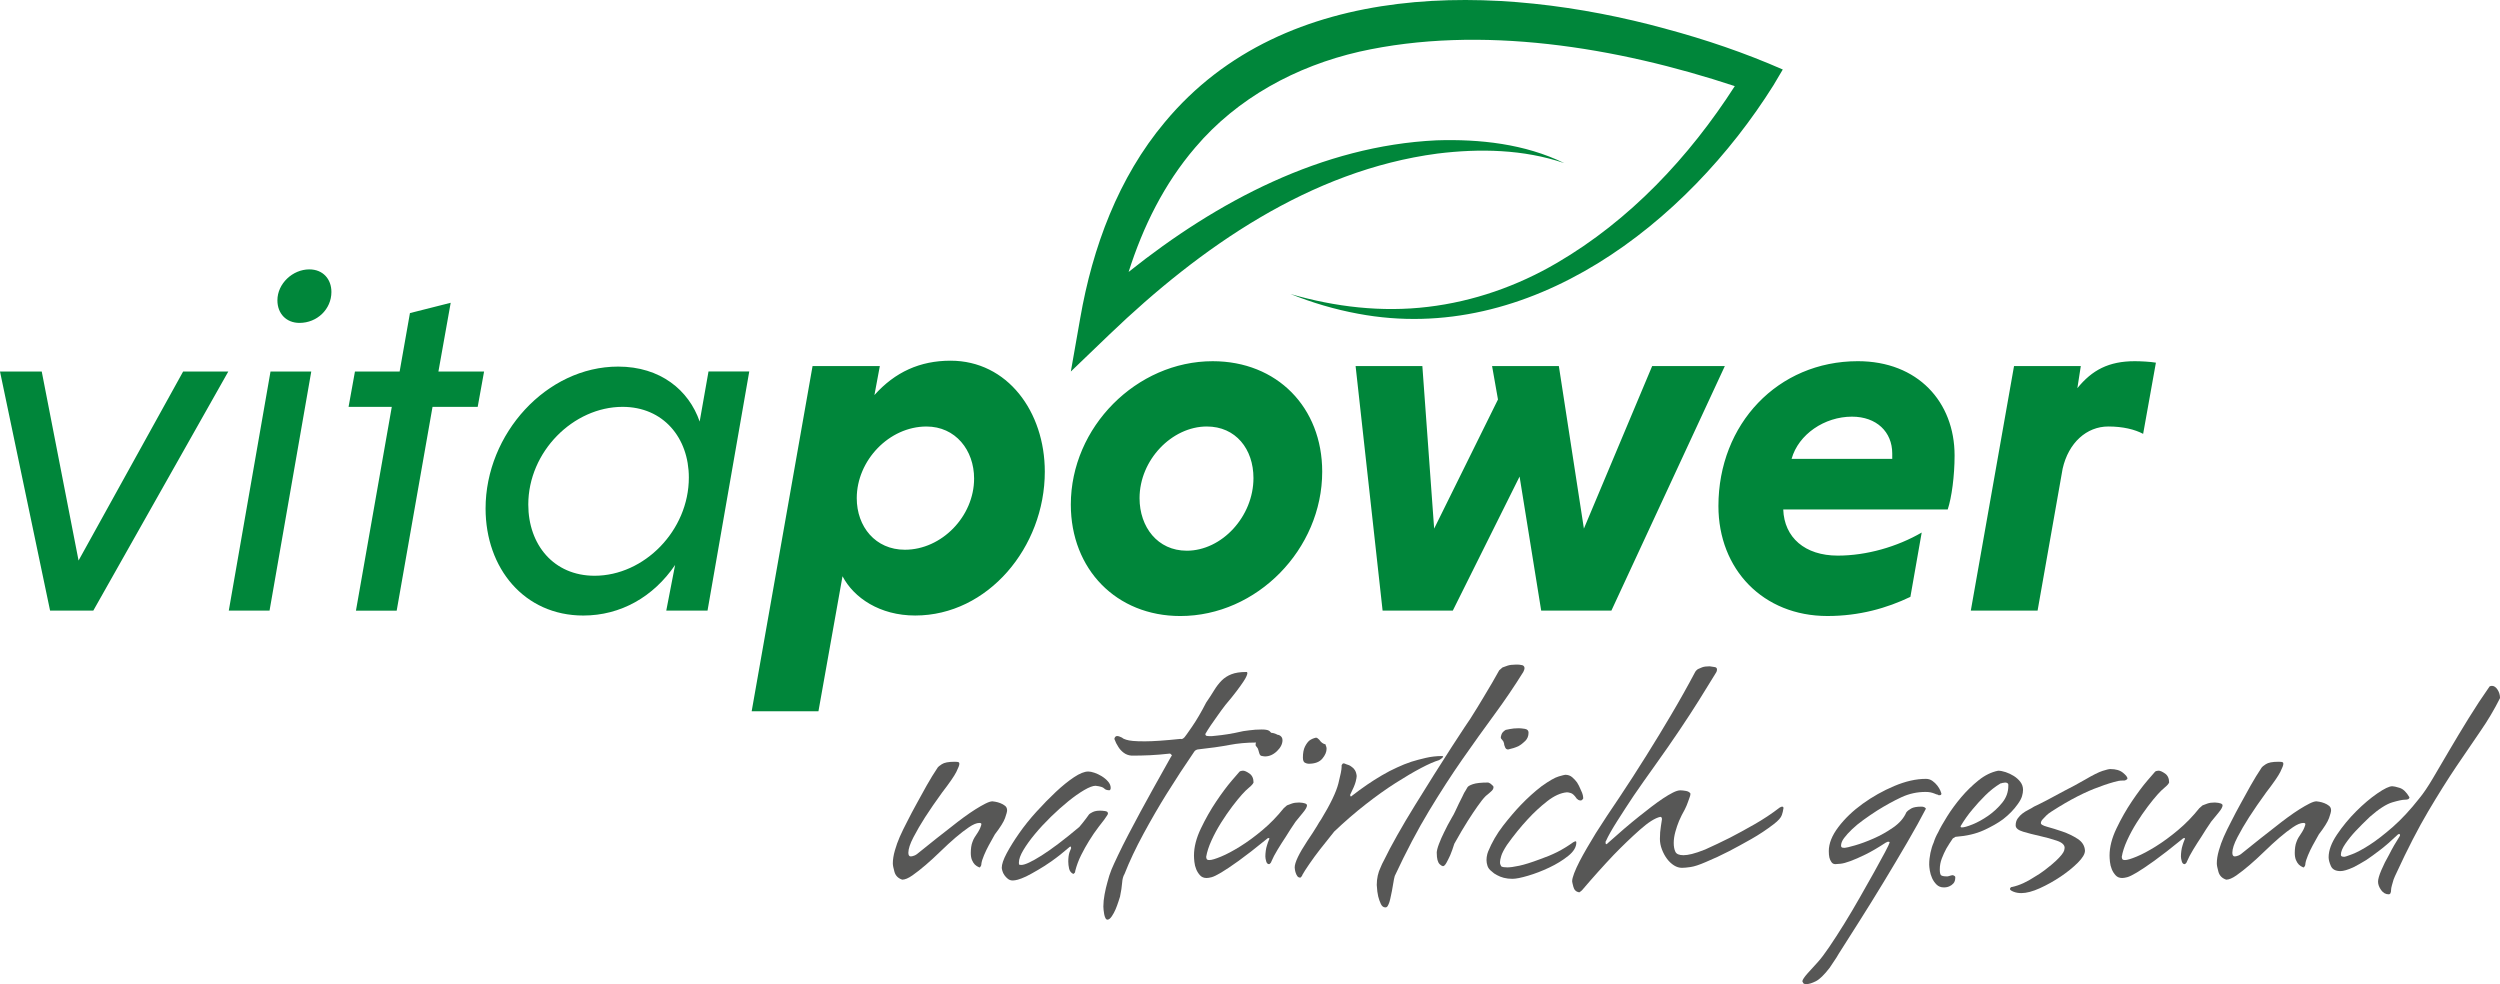<?xml version="1.0" encoding="UTF-8"?>
<svg xmlns="http://www.w3.org/2000/svg" id="Vorschlag_Lara" data-name="Vorschlag Lara" viewBox="0 0 1433.55 564.31">
  <defs>
    <style>
      .cls-1 {
      fill: #575756;
      }

      .cls-1, .cls-2 {
      stroke-width: 0px;
      }

      .cls-2 {
      fill: #00863a;
      }
    </style>
  </defs>
  <g>
    <path class="cls-2" d="M23.93,213.03l21.12,108.39,59.97-108.39h25.9l-77.42,137.11h-24.78L0,213.03h23.93ZM154.56,350.14h-23.37l23.93-137.11h23.37l-23.93,137.11ZM177.37,154.47c7.88,0,12.67,5.63,12.67,12.95,0,9.85-8.16,17.74-18.3,17.74-7.6,0-12.67-5.35-12.67-12.95,0-9.57,8.73-17.74,18.3-17.74ZM204.11,350.14l20.55-116.84h-24.78l3.66-20.27h25.62l5.91-33.5,23.37-5.91-7.04,39.42h26.18l-3.66,20.27h-25.9l-20.55,116.84h-23.37ZM382.05,350.14l5.07-26.18c-12.39,18.3-31.25,29-52.65,29-33.79,0-56.03-27.03-56.03-61.38,0-42.79,34.91-81.37,76.02-81.37,24.21,0,40.54,13.51,46.74,31.53l5.07-28.72h23.37l-23.93,137.11h-23.65ZM356.99,233.3c-28.15,0-54.06,25.62-54.06,56.03,0,23.09,14.64,40.82,38.01,40.82,28.44,0,54.06-25.9,54.06-56.31,0-22.81-14.64-40.54-38.01-40.54Z"></path>
    <path class="cls-2" d="M504.51,209.93l-3.1,16.61c11.82-13.23,26.18-19.71,43.64-19.71,32.66,0,54.06,29.28,54.06,63.63,0,43.36-32.66,82.49-74.33,82.49-20.27,0-35.19-10.14-41.67-22.52l-13.8,77.42h-38.29l34.91-197.93h38.57ZM518.87,315.23c21.12,0,39.7-19.14,39.7-40.82,0-16.33-10.7-29.84-27.31-29.84-21.4,0-39.98,19.43-39.98,41.1,0,16.33,10.7,29.56,27.59,29.56ZM695.4,207.12c36.88,0,62.78,26.47,62.78,63.35,0,44.48-37.45,82.77-81.37,82.77-36.6,0-62.78-26.75-62.78-63.91,0-44.48,37.73-82.21,81.37-82.21ZM680.47,315.79c20.27,0,38.29-19.71,38.29-41.67,0-16.61-10.14-29.56-26.75-29.56-19.99,0-38.57,19.14-38.57,41.1,0,16.61,10.42,30.12,27.03,30.12ZM815.61,209.93l6.76,93.19,36.6-74.05-3.38-19.15h38.29l14.36,93.19,39.14-93.19h41.67l-65.04,140.21h-40.26l-12.39-76.86-38.29,76.86h-40.26l-15.48-140.21h38.29ZM1022.55,292.14c.56,16.05,12.39,26.46,31.25,26.46,16.61,0,34.07-5.07,48.14-13.23l-6.48,36.88c-13.51,6.48-29.28,10.98-47.58,10.98-36.88,0-62.5-26.75-62.5-63.07,0-47.02,34.07-83.05,79.96-83.05,34.35,0,55.46,23.37,55.46,54.06,0,11.82-1.69,24.21-3.94,30.97h-94.32ZM1027.33,263.14h57.72v-3.1c0-12.39-9.01-21.12-23.09-21.12-15.77,0-30.69,10.14-34.63,24.21ZM1191.19,222.6c8.45-10.42,18.02-15.48,32.94-15.48,3.1,0,9.01.28,12.11.84l-7.32,40.82c-4.79-2.53-11.54-4.22-19.99-4.22-12.39,0-22.81,9.29-26.18,24.21l-14.36,81.37h-38.29l24.78-140.21h38.29l-1.97,12.67Z"></path>
    <path class="cls-2" d="M954.98,16.46c-95.6-26.11-217.83-29.6-286.98,53.51-26.74,31.82-41.53,71.95-48.57,112.45l-5.39,30.62s22.24-21.34,22.23-21.34c52-49.85,115.06-93.98,188.01-103.64,24.18-2.98,49.36-2.48,72.7,5.47-22.59-11.04-48.4-13.86-73.33-13.06-65.65,3.16-125.64,34.88-176.48,75.47,8.24-25.96,20.36-50.53,38.16-71.3,24.11-28.46,57.86-46.67,94.12-55,69.5-15.58,147.69-2.63,215.32,19.74-26.08,40.62-60.2,77.01-102.07,101.42-22.6,13.23-47.81,22.07-73.86,25.16-26.47,3.2-53.26.06-78.87-7.38,12.5,5.02,25.48,8.86,38.76,11.31,98.38,18.55,188.46-51.69,238.21-130.99,0,0,5.35-9.04,5.35-9.04-21.76-9.56-44.39-17.24-67.3-23.38Z"></path>
  </g>
  <g>
    <path class="cls-1" d="M556.67,488.97c0-1.09.08-2.18.23-3.28.15-1.09.39-2.03.7-2.81.31-.94.7-1.79,1.17-2.57,1.71-2.49,2.81-4.33,3.28-5.5.47-1.17.7-1.91.7-2.22,0-.47-.39-.7-1.17-.7-1.56,0-3.55.82-5.97,2.46-2.42,1.64-4.99,3.62-7.72,5.96-2.73,2.34-5.58,4.96-8.54,7.84-2.96,2.89-5.81,5.5-8.54,7.84-2.73,2.34-5.26,4.33-7.6,5.97-2.34,1.63-4.29,2.46-5.85,2.46-2.34-.78-3.82-2.26-4.45-4.45-.62-2.18-.94-3.82-.94-4.91,0-2.18.39-4.64,1.17-7.37.78-2.73,1.71-5.34,2.81-7.84,1.25-2.81,2.65-5.69,4.21-8.66,1.71-3.43,3.59-6.98,5.62-10.64,2.03-3.66,3.9-7.06,5.62-10.18,2.03-3.59,4.13-7.02,6.32-10.29.15-.31.94-.94,2.34-1.87s3.82-1.4,7.25-1.4c1.25,0,2.03.08,2.34.23.31.16.47.47.47.94,0,.78-.59,2.34-1.76,4.68-1.17,2.34-3.86,6.24-8.07,11.7-3.74,5.15-7.02,9.91-9.83,14.27-2.5,3.9-4.72,7.72-6.67,11.46-1.95,3.74-2.92,6.71-2.92,8.89,0,1.4.47,2.11,1.4,2.11.47,0,1.13-.15,1.99-.47.86-.31,1.99-1.09,3.39-2.34,6.55-5.3,12.55-10.06,18.02-14.27,2.34-1.87,4.68-3.66,7.02-5.38,2.34-1.71,4.56-3.23,6.67-4.56,2.11-1.32,4.02-2.42,5.73-3.28,1.71-.86,3.04-1.29,3.98-1.29.15,0,.7.08,1.64.23.94.16,1.91.43,2.92.82,1.01.39,1.91.9,2.69,1.52.78.62,1.17,1.48,1.17,2.57,0,.78-.39,2.26-1.17,4.45-.78,2.19-2.73,5.3-5.85,9.36-1.25,2.19-2.42,4.29-3.51,6.32-.94,1.72-1.84,3.59-2.69,5.62-.86,2.03-1.37,3.67-1.52,4.91,0,.47-.08.86-.23,1.17-.31.62-.62.94-.94.94-1.09-.47-1.95-1.01-2.57-1.64-.62-.62-1.17-1.48-1.64-2.57-.47-1.09-.7-2.49-.7-4.21Z"></path>
    <path class="cls-1" d="M603.1,493.77c-3.04,2.11-5.65,3.78-7.84,5.03-2.65,1.56-4.91,2.81-6.79,3.74-2.03.94-3.63,1.56-4.8,1.87-1.17.31-2.14.47-2.92.47-1.09,0-2.03-.31-2.81-.94-.78-.62-1.45-1.32-1.99-2.11-.55-.78-.94-1.6-1.17-2.46-.23-.86-.35-1.44-.35-1.76,0-2.03.94-4.79,2.81-8.3,1.87-3.51,4.25-7.33,7.13-11.46,2.88-4.13,6.2-8.27,9.95-12.4,3.74-4.13,7.45-7.92,11.11-11.35,3.66-3.43,7.14-6.24,10.41-8.42,3.28-2.18,6-3.28,8.19-3.28.94,0,2.11.23,3.51.7,1.4.47,2.81,1.13,4.21,1.99,1.4.86,2.61,1.87,3.62,3.04,1.01,1.17,1.52,2.38,1.52,3.62,0,.78-.23,1.25-.7,1.4-1.4,0-2.42-.35-3.04-1.05-.62-.7-2.26-1.21-4.91-1.52-1.56,0-3.74.82-6.55,2.46-2.81,1.64-5.85,3.78-9.12,6.43-3.28,2.65-6.59,5.62-9.95,8.89-3.36,3.28-6.4,6.55-9.12,9.83-2.73,3.28-4.95,6.36-6.67,9.24-1.72,2.89-2.57,5.26-2.57,7.13,0,.62.04,1.02.12,1.17.08.16.51.23,1.29.23,2.03,0,5.88-1.79,11.58-5.38,5.69-3.59,12.91-9.04,21.64-16.38.78-.94,1.48-1.79,2.11-2.57,1.25-1.56,2.42-3.12,3.51-4.68.31-.31.78-.62,1.4-.94.47-.31,1.09-.58,1.87-.82.78-.23,1.79-.35,3.04-.35.78,0,1.71.08,2.81.23,1.09.16,1.64.55,1.64,1.17.15.31,0,.78-.47,1.4-.62,1.09-2.19,3.2-4.68,6.32-2.03,2.65-3.9,5.38-5.62,8.19-1.56,2.5-3.08,5.23-4.56,8.19-1.48,2.96-2.61,6.01-3.39,9.12,0,.47-.08.78-.23.94l-.47.47c-.16.16-.31.23-.47.23-1.25-.62-2.03-1.64-2.34-3.04-.31-1.4-.47-2.73-.47-3.98,0-2.18.23-3.98.7-5.38.31-.78.62-1.56.94-2.34,0-.62-.16-.94-.47-.94-.16,0-.23.04-.23.12s-.08.12-.23.12l-.23.23c-3.59,3.12-6.9,5.73-9.95,7.84Z"></path>
    <path class="cls-1" d="M642.29,514.01c-.16.47-.47,1.44-.94,2.92-.47,1.48-1.02,2.96-1.64,4.45-.62,1.48-1.37,2.85-2.22,4.1-.86,1.25-1.68,1.87-2.46,1.87-.47,0-.86-.31-1.17-.94-.31-.62-.55-1.37-.7-2.22-.16-.86-.28-1.68-.35-2.46-.08-.78-.12-1.4-.12-1.87,0-2.19.23-4.53.7-7.02.47-2.5,1.01-4.84,1.64-7.02.62-2.49,1.4-4.91,2.34-7.25.78-1.87,2.03-4.6,3.74-8.19,1.71-3.59,3.66-7.49,5.85-11.7,2.18-4.21,4.52-8.62,7.02-13.22,2.49-4.6,4.87-8.93,7.13-12.99,2.26-4.05,4.29-7.68,6.08-10.88,1.79-3.2,3.08-5.5,3.86-6.9.31-.62.54-1.01.7-1.17s.23-.31.23-.47l-.7-.7c-.16-.15-.31-.23-.47-.23-4.21.47-8.04.78-11.46.94-3.43.16-6.94.23-10.53.23-1.72-.15-3.2-.7-4.45-1.64-1.25-.94-2.26-2.03-3.04-3.28-.94-1.4-1.72-2.96-2.34-4.68,0-.15.08-.39.23-.7.31-.62.78-.94,1.4-.94s1.56.31,2.81.94c.47.47,1.25.86,2.34,1.17.94.31,2.22.55,3.86.7,1.64.16,3.94.23,6.9.23,4.68,0,11.46-.47,20.36-1.4.31.16.62.16.94,0,.31,0,.78-.31,1.4-.94.31-.31,1.75-2.34,4.33-6.08,2.57-3.74,5.27-8.34,8.07-13.8,1.71-2.49,3.23-4.83,4.56-7.02,1.32-2.18,2.77-4.05,4.33-5.62,1.56-1.56,3.43-2.77,5.62-3.62,2.18-.86,4.99-1.29,8.42-1.29h.23c.31,0,.47.23.47.7,0,.31-.16.86-.47,1.64-.31.78-.94,1.87-1.87,3.28s-2.22,3.2-3.86,5.38c-1.64,2.19-3.78,4.84-6.43,7.95-1.56,2.03-3.04,4.06-4.45,6.08-1.25,1.72-2.54,3.55-3.86,5.5-1.33,1.95-2.38,3.62-3.16,5.03,0,.78.47,1.17,1.4,1.17,1.4.16,3.12.08,5.15-.23,1.71-.15,3.82-.43,6.32-.82,2.49-.39,5.46-.97,8.89-1.76,1.09-.15,2.26-.31,3.51-.47,1.09-.15,2.22-.27,3.39-.35,1.17-.08,2.38-.12,3.63-.12,2.03,0,3.43.23,4.21.7.31.16.7.55,1.17,1.17.31.47.62,1.09.94,1.87.31.78.47,1.79.47,3.04,0,.31-.12.7-.35,1.17s-.51.7-.82.7c-.62,0-1.45-.19-2.46-.58-1.02-.39-3.16-.59-6.43-.59-5.3,0-10.41.47-15.33,1.4-4.91.94-10.96,1.79-18.13,2.57-.16,0-.39.08-.7.23-.62.31-1.02.62-1.17.94-5.46,7.95-10.76,16.07-15.91,24.33-4.37,7.02-8.78,14.62-13.22,22.81-4.45,8.19-8.07,15.87-10.88,23.04-.78,1.25-1.25,2.96-1.4,5.15-.16,2.18-.55,4.76-1.17,7.72Z"></path>
    <path class="cls-1" d="M727.69,495.52c-.78,0-1.33-.54-1.64-1.64-.31-1.09-.47-2.03-.47-2.81,0-.94.08-1.99.23-3.16.15-1.17.39-2.22.7-3.16.31-1.09.7-2.18,1.17-3.28l.23-.47c0-.31-.16-.47-.47-.47-.16,0-.28.04-.35.12s-.2.12-.35.12l-.23.23c-6.71,5.46-12.13,9.67-16.26,12.63-4.13,2.96-7.45,5.19-9.94,6.67-2.5,1.48-4.33,2.38-5.5,2.69-1.17.31-2.14.47-2.92.47-1.56,0-2.81-.5-3.74-1.52-.94-1.01-1.68-2.18-2.22-3.51-.55-1.32-.9-2.73-1.05-4.21-.16-1.48-.23-2.69-.23-3.63,0-4.83,1.32-10.02,3.98-15.56,2.65-5.54,5.57-10.68,8.77-15.44,3.2-4.76,6.16-8.73,8.89-11.93,2.73-3.2,4.25-4.95,4.56-5.27.15,0,.31-.08.47-.23.15,0,.35-.04.58-.12.23-.08.51-.12.82-.12.94,0,2.18.55,3.74,1.64,1.56,1.09,2.34,2.81,2.34,5.15-.31.78-1.13,1.72-2.46,2.81-1.33,1.09-2.69,2.42-4.09,3.98-1.56,1.72-3.43,4.02-5.62,6.9-2.19,2.89-4.33,6.01-6.44,9.36-2.11,3.36-3.94,6.75-5.5,10.18-1.56,3.43-2.57,6.55-3.04,9.36,0,.31.08.7.23,1.17.15.47.7.7,1.64.7,1.25,0,3.47-.66,6.67-1.99,3.2-1.32,6.86-3.28,11-5.85,4.13-2.57,8.38-5.69,12.75-9.36,4.37-3.66,8.42-7.84,12.17-12.52.47-.47,1.09-1.01,1.87-1.64.78-.31,1.71-.66,2.81-1.05,1.09-.39,2.49-.59,4.21-.59,2.96.16,4.45.7,4.45,1.64s-.78,2.34-2.34,4.21c-1.56,1.87-2.96,3.59-4.21,5.15-2.03,2.96-3.9,5.85-5.62,8.66-1.56,2.34-3.12,4.8-4.68,7.37-1.56,2.57-2.73,4.79-3.51,6.67-.16.47-.31.78-.47.94l-.47.47c-.16.16-.31.23-.47.23ZM735.41,424.39c0,2.19-1.05,4.29-3.16,6.32-2.11,2.03-4.41,3.04-6.9,3.04-.47,0-.82-.04-1.05-.12-.23-.08-.43-.12-.58-.12-.78,0-1.33-.54-1.64-1.64-.16-.47-.31-1.01-.47-1.64-.16-.78-.47-1.4-.94-1.87s-.7-.86-.7-1.17c0-.47.12-1.13.35-1.99.23-.86.97-1.68,2.22-2.46.47-.31,1.01-.7,1.64-1.17,1.25-.94,2.65-1.4,4.21-1.4,1.4,0,2.81.39,4.21,1.17.47,0,.94.16,1.4.47.94.62,1.4,1.48,1.4,2.57ZM747.11,434.46c0-2.65.39-4.76,1.17-6.32.78-1.56,1.64-2.73,2.57-3.51,1.09-.78,2.34-1.32,3.74-1.64.31,0,.62.12.94.35.31.23.62.51.94.82.31.47.62.86.94,1.17.31.31.58.55.82.7.23.16.51.31.82.47.31.16.62.23.94.23,0,.16.08.39.23.7.31.62.47,1.25.47,1.87,0,1.87-.82,3.79-2.46,5.73-1.64,1.95-4.25,2.92-7.84,2.92-.62,0-1.33-.19-2.11-.58-.78-.39-1.17-1.37-1.17-2.93Z"></path>
    <path class="cls-1" d="M746.87,501.61c-.16.47-.39.86-.7,1.17l-.47.47c-.78,0-1.37-.27-1.76-.82-.39-.54-.7-1.17-.94-1.87-.23-.7-.39-1.37-.47-1.99-.08-.62-.12-1.01-.12-1.17,0-2.81,2.42-7.87,7.25-15.21,1.09-1.56,2.11-3.08,3.04-4.56.94-1.48,1.79-2.85,2.57-4.1.78-1.4,1.56-2.65,2.34-3.74,5.3-8.73,8.58-15.56,9.83-20.47,1.25-4.91,1.87-8.07,1.87-9.48v-.94c0-.15.08-.31.23-.47s.27-.31.35-.47c.08-.15.27-.23.59-.23s.78.16,1.4.47c1.25.31,2.26.78,3.04,1.4.78.47,1.44,1.13,1.99,1.99.54.86.9,1.99,1.05,3.39,0,.62-.2,1.72-.59,3.28-.39,1.56-1.44,4.06-3.16,7.49,0,.62.15.94.47.94.15,0,.39-.15.7-.47,2.81-2.18,5.69-4.29,8.66-6.32,2.49-1.71,5.26-3.47,8.3-5.26,3.04-1.79,5.97-3.31,8.78-4.56,2.65-1.25,5.38-2.34,8.19-3.28,2.49-.78,5.26-1.52,8.3-2.22,3.04-.7,6.12-1.05,9.24-1.05h.23l.47.23c0,.47-.78,1.17-2.34,2.11-2.65.78-6.12,2.3-10.41,4.56-4.29,2.26-9.12,5.11-14.51,8.54-5.38,3.43-11.08,7.49-17.08,12.17-6.01,4.68-12.05,9.91-18.13,15.68-2.96,3.74-5.7,7.18-8.19,10.29-2.19,2.81-4.21,5.58-6.08,8.31-1.87,2.73-3.2,4.79-3.98,6.2Z"></path>
    <path class="cls-1" d="M794.37,520.32c-1.09,0-1.95-.67-2.57-1.99-.62-1.33-1.13-2.77-1.52-4.33-.39-1.56-.66-3.74-.82-6.55,0-1.87.19-3.67.58-5.38.39-1.71.9-3.2,1.52-4.45.62-1.56,1.32-3.04,2.11-4.45,1.87-3.9,4.37-8.62,7.49-14.15,3.12-5.54,6.51-11.27,10.18-17.2,3.66-5.93,7.33-11.81,11-17.66,3.66-5.85,7.02-11.12,10.06-15.79,3.04-4.68,5.54-8.5,7.49-11.46,1.95-2.96,3-4.52,3.16-4.68,2.96-4.68,5.46-8.73,7.49-12.17,2.03-3.43,3.74-6.32,5.15-8.66,1.56-2.81,2.88-5.15,3.98-7.02.47-.47,1.09-1.01,1.87-1.64.78-.31,1.75-.66,2.92-1.05,1.17-.39,2.69-.59,4.56-.59h1.52c.54,0,1.13.08,1.76.23.31,0,.62.08.94.23.62.32.94.86.94,1.64,0,.47-.23,1.17-.7,2.11-5.15,8.27-10.65,16.38-16.5,24.33-5.85,7.95-11.93,16.46-18.25,25.5-6.32,9.05-12.75,18.99-19.3,29.83-6.55,10.84-13.1,23.28-19.65,37.32-.31,1.09-.59,2.42-.82,3.98-.23,1.56-.51,3.12-.82,4.68-.31,1.56-.62,3.04-.94,4.45-.31,1.4-.62,2.42-.94,3.04l-.47.94c-.31.62-.78.94-1.4.94Z"></path>
    <path class="cls-1" d="M823.84,489.2c0-1.25.43-3,1.29-5.26.86-2.26,1.83-4.48,2.93-6.67,1.25-2.65,2.73-5.46,4.45-8.42.78-1.25,1.48-2.57,2.11-3.98.62-1.4,1.25-2.73,1.87-3.98l2.11-4.21c.31-.78.62-1.44.94-1.99.31-.54.62-1.05.94-1.52.31-.62.62-1.17.94-1.64.31-.62,1.36-1.25,3.16-1.87,1.79-.62,4.72-.94,8.78-.94.47.16.94.39,1.4.7.31.31.66.62,1.05.94.39.31.59.62.59.94,0,.78-.31,1.48-.94,2.11s-1.79,1.64-3.51,3.04c-1.4,1.4-2.96,3.36-4.68,5.85-1.56,2.19-3.43,4.99-5.62,8.42-2.19,3.43-4.76,7.8-7.72,13.1-.78,2.5-1.56,4.68-2.34,6.55-.78,1.72-1.52,3.2-2.22,4.45-.7,1.25-1.37,1.87-1.99,1.87-.62-.15-1.25-.54-1.87-1.17-1.09-1.09-1.64-3.2-1.64-6.32ZM876.49,420.18c0,1.87-.62,3.43-1.87,4.68-1.25,1.25-2.57,2.26-3.98,3.04-1.72.78-3.67,1.4-5.85,1.87-.94,0-1.56-.54-1.87-1.64-.31-.62-.47-1.25-.47-1.87-.16-.78-.51-1.44-1.05-1.99-.55-.54-.82-.97-.82-1.29,0-.47.15-1.13.47-1.99.31-.86,1.09-1.68,2.34-2.46.78-.15,1.56-.31,2.34-.47.78-.15,1.56-.27,2.34-.35.78-.08,1.71-.12,2.81-.12.94,0,2.11.12,3.51.35,1.4.23,2.11.97,2.11,2.22Z"></path>
    <path class="cls-1" d="M867.36,503.94c-1.87,0-3.55-.2-5.03-.58-1.48-.39-2.77-.9-3.86-1.52-1.25-.62-2.26-1.32-3.04-2.11-1.25-.94-2.07-1.99-2.46-3.16-.39-1.17-.58-2.3-.58-3.39s.15-2.26.47-3.51c.15-.62.31-1.09.47-1.4,2.18-5.3,5.03-10.21,8.54-14.74,3.51-4.52,6.9-8.5,10.18-11.93,3.9-4.05,7.87-7.64,11.93-10.76,4.37-3.12,7.64-4.99,9.83-5.62,2.18-.62,3.43-.94,3.74-.94,1.56,0,2.88.47,3.98,1.4,1.09.94,2.03,1.95,2.81,3.04.78,1.25,1.48,2.65,2.11,4.21.62,1.25,1.01,2.26,1.17,3.04.15.78.23,1.4.23,1.87-.47.78-.94,1.17-1.4,1.17-.78,0-1.4-.23-1.87-.7-.31-.15-.55-.39-.7-.7-1.09-1.56-2.11-2.49-3.04-2.81-.94-.31-1.72-.47-2.34-.47-3.59.31-7.37,2.03-11.35,5.15-3.98,3.12-7.68,6.55-11.11,10.29-4.06,4.37-8.04,9.28-11.93,14.74-1.72,2.65-2.81,4.76-3.28,6.32-.47,1.56-.7,2.73-.7,3.51s.08,1.25.23,1.4c0,.16.08.31.23.47,0,.31.15.55.47.7.62.31,1.71.47,3.28.47s3.82-.31,6.79-.94c2.96-.62,6.94-1.87,11.93-3.74,3.59-1.25,6.86-2.61,9.83-4.09,2.96-1.48,6.08-3.39,9.36-5.73.15,0,.31-.08.47-.23.15,0,.27-.04.35-.12s.2-.12.35-.12c.31,0,.47.23.47.7,0,2.65-1.56,5.23-4.68,7.72-3.12,2.5-6.75,4.72-10.88,6.67-4.13,1.95-8.19,3.51-12.17,4.68-3.98,1.17-6.9,1.75-8.77,1.75Z"></path>
    <path class="cls-1" d="M1017.1,472.59c-4.06,3.12-8.35,5.97-12.87,8.54-4.53,2.57-8.74,4.87-12.63,6.9-4.53,2.34-9.05,4.45-13.57,6.32-3.59,1.56-6.44,2.5-8.54,2.81-2.11.31-3.78.47-5.03.47-1.56,0-3.08-.47-4.56-1.4-1.48-.94-2.81-2.18-3.98-3.74-1.17-1.56-2.14-3.35-2.92-5.38-.78-2.03-1.17-4.05-1.17-6.08,0-2.65.19-5.11.58-7.37.39-2.26.59-3.55.59-3.86,0-.94-.31-1.4-.94-1.4-2.96.62-6.9,3.12-11.82,7.49-4.91,4.37-9.87,9.12-14.86,14.27-5.77,6.08-11.86,12.87-18.25,20.36-.31.31-.55.5-.7.58-.16.08-.31.2-.47.35-.16.15-.31.23-.47.23-1.72-.31-2.81-1.37-3.28-3.16-.47-1.79-.7-2.85-.7-3.16,0-1.09.39-2.65,1.17-4.68.78-2.03,1.79-4.25,3.04-6.67,1.25-2.42,2.69-5.03,4.33-7.84,1.64-2.81,3.31-5.62,5.03-8.42,4.05-6.39,8.58-13.26,13.57-20.59,4.99-7.49,10.1-15.4,15.32-23.75,5.22-8.34,9.95-16.11,14.16-23.28,4.99-8.42,9.67-16.77,14.04-25.03.31-.47.78-.94,1.4-1.4.62-.31,1.44-.66,2.46-1.05,1.01-.39,2.46-.59,4.33-.59,1.25.16,2.26.32,3.04.47.78.16,1.17.62,1.17,1.4,0,.62-.16,1.17-.47,1.64-2.96,4.84-6.24,10.14-9.83,15.91-3.12,4.99-6.83,10.69-11.12,17.08-4.29,6.4-9.01,13.18-14.15,20.36-4.37,6.08-8.42,11.86-12.17,17.31-3.12,4.68-6.24,9.48-9.36,14.39-3.12,4.91-5.3,8.77-6.55,11.58-.16.16-.23.31-.23.47v.7c0,.47.15.7.47.7.15,0,.54-.31,1.17-.94,6.24-5.62,12.09-10.61,17.55-14.97,2.34-1.87,4.68-3.7,7.02-5.5,2.34-1.79,4.56-3.39,6.67-4.8,2.11-1.4,4.02-2.53,5.73-3.39,1.71-.86,3.12-1.29,4.21-1.29.94,0,2.03.12,3.28.35,1.25.23,2.11.74,2.57,1.52,0,.62-.16,1.33-.47,2.11-.31.78-.67,1.76-1.05,2.93-.39,1.17-.97,2.54-1.75,4.09-1.25,2.19-2.34,4.37-3.28,6.55-.78,1.87-1.48,3.94-2.11,6.2-.62,2.26-.94,4.41-.94,6.43s.31,3.71.94,5.03c.62,1.33,2.18,1.99,4.68,1.99,1.25,0,2.84-.23,4.79-.7,1.95-.47,4.48-1.32,7.61-2.57,4.52-2.03,9.28-4.29,14.27-6.79,4.21-2.18,8.85-4.71,13.92-7.6,5.07-2.88,9.95-6.12,14.62-9.71.15,0,.31-.08.47-.23.15,0,.27-.04.35-.12s.27-.12.59-.12c.47,0,.7.31.7.94,0,.16-.04.31-.12.47-.08.16-.12.39-.12.7s-.23,1.21-.7,2.69c-.47,1.48-2.03,3.24-4.68,5.26Z"></path>
    <path class="cls-1" d="M1083.54,483.12c0-.31-.23-.47-.7-.47-.31,0-.51.04-.59.12s-.2.12-.35.12c-.16.16-.31.23-.47.23-4.53,2.96-8.46,5.27-11.82,6.9-3.36,1.64-6.2,2.89-8.54,3.74-2.34.86-4.21,1.37-5.62,1.52-1.4.16-2.42.23-3.04.23-.94,0-1.68-.39-2.22-1.17-.55-.78-.94-1.64-1.17-2.57-.23-.94-.35-2.18-.35-3.74,0-4.37,1.83-8.97,5.5-13.8,3.66-4.83,8.31-9.28,13.92-13.34,5.62-4.05,11.66-7.45,18.13-10.18,6.47-2.73,12.52-4.1,18.13-4.1,1.4,0,2.65.39,3.74,1.17,1.09.78,2.03,1.68,2.81,2.69.78,1.02,1.36,1.99,1.75,2.92.39.94.59,1.48.59,1.64,0,.62-.31.94-.94.94h-.7c-.16,0-.23-.08-.23-.23-.78-.15-1.48-.39-2.11-.7-.78-.31-1.56-.54-2.34-.7-.78-.15-1.72-.23-2.81-.23-4.84,0-9.44,1.02-13.8,3.04-4.37,2.03-9.05,4.6-14.04,7.72-2.65,1.72-5.23,3.47-7.72,5.27-2.5,1.79-4.68,3.59-6.55,5.38-1.87,1.79-3.39,3.47-4.56,5.03-1.17,1.56-1.75,3.04-1.75,4.45,0,.31.12.59.35.82s.82.35,1.76.35c.62,0,2.57-.47,5.85-1.4,3.28-.94,6.86-2.26,10.76-3.98,3.9-1.71,7.64-3.82,11.23-6.32,3.59-2.49,6.08-5.38,7.49-8.66.62-.78,1.56-1.52,2.81-2.22,1.25-.7,3.2-1.05,5.85-1.05,1.25,0,2.11.39,2.57,1.17-2.81,5.46-6.4,11.93-10.76,19.42-4.37,7.49-8.89,15.09-13.57,22.81-4.68,7.72-9.32,15.21-13.92,22.46-4.6,7.25-8.54,13.45-11.81,18.6-.78,1.4-1.64,2.77-2.57,4.09-.94,1.32-1.79,2.61-2.57,3.86-3.12,4.05-5.77,6.63-7.95,7.72-2.18,1.09-3.98,1.64-5.38,1.64-1.09,0-1.71-.23-1.87-.7l-.47-.94c.16-.94,1.17-2.46,3.04-4.56s3.82-4.25,5.85-6.43c1.71-1.87,3.9-4.76,6.55-8.66,2.65-3.9,5.5-8.31,8.54-13.22,3.04-4.91,6.04-9.98,9.01-15.21,2.96-5.23,5.69-10.06,8.19-14.5,2.49-4.45,4.56-8.23,6.2-11.35,1.64-3.12,2.54-4.99,2.69-5.62Z"></path>
    <path class="cls-1" d="M1114.66,508.86c-1.72,0-3.12-.55-4.21-1.64-1.09-1.09-1.95-2.34-2.57-3.74-.62-1.4-1.05-2.84-1.29-4.33-.23-1.48-.35-2.61-.35-3.39,0-2.18.23-4.4.7-6.67.47-2.26,1.09-4.25,1.87-5.97.62-2.03,1.48-3.98,2.57-5.85,1.09-2.34,2.81-5.38,5.15-9.12,2.34-3.74,5.03-7.41,8.07-11,3.04-3.59,6.36-6.82,9.95-9.71,3.59-2.88,7.33-4.72,11.23-5.5,1.25,0,2.69.28,4.33.82,1.64.55,3.2,1.29,4.68,2.22,1.48.94,2.73,2.07,3.74,3.39,1.01,1.33,1.52,2.85,1.52,4.56,0,1.09-.2,2.3-.59,3.63-.39,1.33-1.21,2.85-2.46,4.56-2.19,3.12-4.99,6.01-8.42,8.66-2.96,2.19-6.67,4.29-11.12,6.32-4.45,2.03-9.79,3.28-16.03,3.74-.16,0-.31.08-.47.23s-.35.28-.59.35c-.23.08-.43.2-.58.35-1.4,2.03-2.65,3.98-3.74,5.85-.94,1.72-1.79,3.59-2.57,5.62-.78,2.03-1.17,4.13-1.17,6.32,0,1.56.19,2.62.58,3.16.39.55,1.6.82,3.63.82.31,0,.7-.08,1.17-.23.94-.31,1.64-.47,2.11-.47.94.31,1.4.7,1.4,1.17,0,1.56-.35,2.73-1.05,3.51-.7.78-1.44,1.32-2.22,1.64-.94.47-2.03.7-3.28.7ZM1151.63,449.9c-.16-.78-.78-1.17-1.87-1.17-.31,0-.59.04-.82.12-.23.08-.51.12-.82.12-.31.16-.62.23-.94.23-3.12,1.87-6.05,4.18-8.78,6.9s-5.19,5.42-7.37,8.07c-2.5,2.96-4.76,6.16-6.79,9.59,0,.47.23.7.7.7,1.25,0,3.31-.58,6.2-1.75,2.88-1.17,5.85-2.81,8.89-4.91,3.04-2.11,5.73-4.6,8.07-7.49,2.34-2.88,3.51-6.12,3.51-9.71v-.7Z"></path>
    <path class="cls-1" d="M1159.11,512.13c-1.72,0-3.24-.28-4.56-.82-1.33-.55-1.99-1.05-1.99-1.52,0-.31.15-.62.47-.94.15-.16.39-.23.7-.23,2.18-.47,4.37-1.21,6.55-2.22,2.18-1.02,4.21-2.14,6.08-3.39,2.18-1.25,4.29-2.65,6.32-4.21,2.65-2.03,4.71-3.74,6.2-5.15,1.48-1.4,2.61-2.61,3.39-3.62.78-1.01,1.25-1.83,1.4-2.46.15-.62.23-1.09.23-1.4,0-1.71-1.48-3.08-4.45-4.09-2.96-1.01-6.2-1.91-9.71-2.69-3.51-.78-6.71-1.6-9.59-2.46-2.89-.86-4.33-2.07-4.33-3.63s.39-2.88,1.17-3.98c.78-1.09,1.67-2.03,2.69-2.81,1.01-.78,2.14-1.48,3.39-2.11,1.25-.62,2.34-1.25,3.28-1.87,2.03-.94,4.68-2.26,7.95-3.98,3.28-1.71,6.47-3.43,9.59-5.15,3.74-1.87,7.64-3.98,11.7-6.32,4.52-2.65,7.87-4.33,10.06-5.03,2.18-.7,3.66-1.05,4.45-1.05,3.12,0,5.54.7,7.25,2.11,1.71,1.4,2.57,2.5,2.57,3.28,0,.31-.31.62-.94.94-.31.16-.55.23-.7.23-1.72,0-2.89.08-3.51.23-3.43.78-7.18,1.95-11.23,3.51-3.59,1.25-7.69,3.04-12.29,5.38-4.6,2.34-9.55,5.23-14.86,8.66-1.25.78-2.26,1.56-3.04,2.34-.78.78-1.48,1.52-2.11,2.22-.62.7-.94,1.37-.94,1.99-.16.78,1.05,1.52,3.62,2.22,2.57.7,5.46,1.6,8.66,2.69,3.2,1.09,6.12,2.5,8.78,4.21,2.65,1.72,4.05,3.98,4.21,6.79,0,1.87-1.37,4.18-4.1,6.9-2.73,2.73-6.01,5.38-9.83,7.95-3.82,2.57-7.8,4.79-11.93,6.67-4.13,1.87-7.68,2.81-10.64,2.81Z"></path>
    <path class="cls-1" d="M1252.7,495.52c-.78,0-1.33-.54-1.64-1.64-.31-1.09-.47-2.03-.47-2.81,0-.94.08-1.99.23-3.16.15-1.17.39-2.22.7-3.16.31-1.09.7-2.18,1.17-3.28l.23-.47c0-.31-.16-.47-.47-.47-.16,0-.28.04-.35.12s-.2.12-.35.12l-.23.23c-6.71,5.46-12.13,9.67-16.26,12.63-4.13,2.96-7.45,5.19-9.94,6.67-2.5,1.48-4.33,2.38-5.5,2.69-1.17.31-2.14.47-2.92.47-1.56,0-2.81-.5-3.74-1.52-.94-1.01-1.68-2.18-2.22-3.51-.55-1.32-.9-2.73-1.05-4.21-.16-1.48-.23-2.69-.23-3.63,0-4.83,1.32-10.02,3.98-15.56,2.65-5.54,5.57-10.68,8.77-15.44,3.2-4.76,6.16-8.73,8.89-11.93,2.73-3.2,4.25-4.95,4.56-5.27.15,0,.31-.08.47-.23.15,0,.35-.04.58-.12.23-.08.51-.12.82-.12.94,0,2.18.55,3.74,1.64,1.56,1.09,2.34,2.81,2.34,5.15-.31.78-1.13,1.72-2.46,2.81-1.33,1.09-2.69,2.42-4.09,3.98-1.56,1.72-3.43,4.02-5.62,6.9-2.19,2.89-4.33,6.01-6.44,9.36-2.11,3.36-3.94,6.75-5.5,10.18-1.56,3.43-2.57,6.55-3.04,9.36,0,.31.08.7.23,1.17.15.47.7.7,1.64.7,1.25,0,3.47-.66,6.67-1.99,3.2-1.32,6.86-3.28,11-5.85,4.13-2.57,8.38-5.69,12.75-9.36,4.37-3.66,8.42-7.84,12.17-12.52.47-.47,1.09-1.01,1.87-1.64.78-.31,1.71-.66,2.81-1.05,1.09-.39,2.49-.59,4.21-.59,2.96.16,4.45.7,4.45,1.64s-.78,2.34-2.34,4.21c-1.56,1.87-2.96,3.59-4.21,5.15-2.03,2.96-3.9,5.85-5.62,8.66-1.56,2.34-3.12,4.8-4.68,7.37-1.56,2.57-2.73,4.79-3.51,6.67-.16.47-.31.78-.47.94l-.47.47c-.16.16-.31.23-.47.23Z"></path>
    <path class="cls-1" d="M1315.87,488.97c0-1.09.08-2.18.23-3.28.15-1.09.39-2.03.7-2.81.31-.94.7-1.79,1.17-2.57,1.71-2.49,2.81-4.33,3.28-5.5.47-1.17.7-1.91.7-2.22,0-.47-.39-.7-1.17-.7-1.56,0-3.55.82-5.97,2.46-2.42,1.64-4.99,3.62-7.72,5.96-2.73,2.34-5.58,4.96-8.54,7.84-2.96,2.89-5.81,5.5-8.54,7.84-2.73,2.34-5.26,4.33-7.6,5.97-2.34,1.63-4.29,2.46-5.85,2.46-2.34-.78-3.82-2.26-4.45-4.45-.62-2.18-.94-3.82-.94-4.91,0-2.18.39-4.64,1.17-7.37.78-2.73,1.71-5.34,2.81-7.84,1.25-2.81,2.65-5.69,4.21-8.66,1.71-3.43,3.59-6.98,5.62-10.64,2.03-3.66,3.9-7.06,5.62-10.18,2.03-3.59,4.13-7.02,6.32-10.29.15-.31.94-.94,2.34-1.87,1.4-.94,3.82-1.4,7.25-1.4,1.25,0,2.03.08,2.34.23.31.16.47.47.47.94,0,.78-.59,2.34-1.76,4.68-1.17,2.34-3.86,6.24-8.07,11.7-3.74,5.15-7.02,9.91-9.83,14.27-2.5,3.9-4.72,7.72-6.67,11.46-1.95,3.74-2.92,6.71-2.92,8.89,0,1.4.47,2.11,1.4,2.11.47,0,1.13-.15,1.99-.47.86-.31,1.99-1.09,3.39-2.34,6.55-5.3,12.55-10.06,18.02-14.27,2.34-1.87,4.68-3.66,7.02-5.38,2.34-1.71,4.56-3.23,6.67-4.56,2.11-1.32,4.02-2.42,5.73-3.28,1.71-.86,3.04-1.29,3.98-1.29.15,0,.7.08,1.64.23.94.16,1.91.43,2.92.82,1.01.39,1.91.9,2.69,1.52.78.62,1.17,1.48,1.17,2.57,0,.78-.39,2.26-1.17,4.45-.78,2.19-2.73,5.3-5.85,9.36-1.25,2.19-2.42,4.29-3.51,6.32-.94,1.72-1.84,3.59-2.69,5.62-.86,2.03-1.37,3.67-1.52,4.91,0,.47-.08.86-.23,1.17-.31.62-.62.94-.94.94-1.09-.47-1.95-1.01-2.57-1.64-.62-.62-1.17-1.48-1.64-2.57-.47-1.09-.7-2.49-.7-4.21Z"></path>
    <path class="cls-1" d="M1376.23,479.14c0-.62-.16-.94-.47-.94-.16,0-.28.04-.35.12s-.2.12-.35.12l-.23.23c-3.59,3.43-6.9,6.32-9.95,8.66s-5.73,4.29-8.07,5.85c-2.81,1.72-5.3,3.12-7.49,4.21-3.12,1.4-5.54,2.11-7.25,2.11-2.81,0-4.64-.97-5.5-2.92-.86-1.95-1.29-3.63-1.29-5.03,0-3.9,1.6-8.22,4.79-12.98,3.2-4.76,6.86-9.2,11-13.34,4.13-4.13,8.19-7.56,12.17-10.29,3.98-2.73,6.82-4.1,8.54-4.1.78,0,2.18.31,4.21.94,2.03.62,3.9,2.42,5.62,5.38,0,.31-.08.55-.23.7-.31.47-1.09.7-2.34.7-1.4,0-3.82.51-7.25,1.52-3.43,1.02-7.72,3.78-12.87,8.3-2.96,2.81-5.7,5.54-8.19,8.19-2.19,2.34-4.13,4.76-5.85,7.25-1.72,2.5-2.57,4.6-2.57,6.32,0,.31.08.55.23.7.31.31.86.47,1.64.47.47,0,2.03-.5,4.68-1.52,2.65-1.01,5.93-2.77,9.83-5.27,3.9-2.49,8.34-5.93,13.34-10.29,4.99-4.37,10.06-9.83,15.21-16.38,2.34-2.81,4.95-6.67,7.84-11.58,2.88-4.91,6.04-10.29,9.48-16.14,3.43-5.85,7.1-11.93,11-18.25,3.9-6.32,7.87-12.36,11.93-18.13l.23-.23c.15,0,.31-.04.47-.12.15-.08.39-.12.7-.12,1.25,0,2.34.74,3.28,2.22.94,1.48,1.4,3.08,1.4,4.79-3.28,6.55-7.02,12.87-11.23,18.95s-8.81,12.83-13.8,20.24c-4.99,7.41-10.37,15.99-16.14,25.74-5.77,9.75-11.86,21.56-18.25,35.44-.62,1.25-1.17,2.5-1.64,3.74-.31,1.09-.62,2.18-.94,3.28-.31,1.09-.47,1.95-.47,2.57,0,1.71-.47,2.57-1.4,2.57-1.72,0-3.16-.82-4.33-2.46s-1.75-3.24-1.75-4.79c0-1.4.62-3.59,1.87-6.55,1.25-2.96,2.73-5.93,4.45-8.89,1.71-3.43,3.82-7.1,6.32-11Z"></path>
  </g>
</svg>
